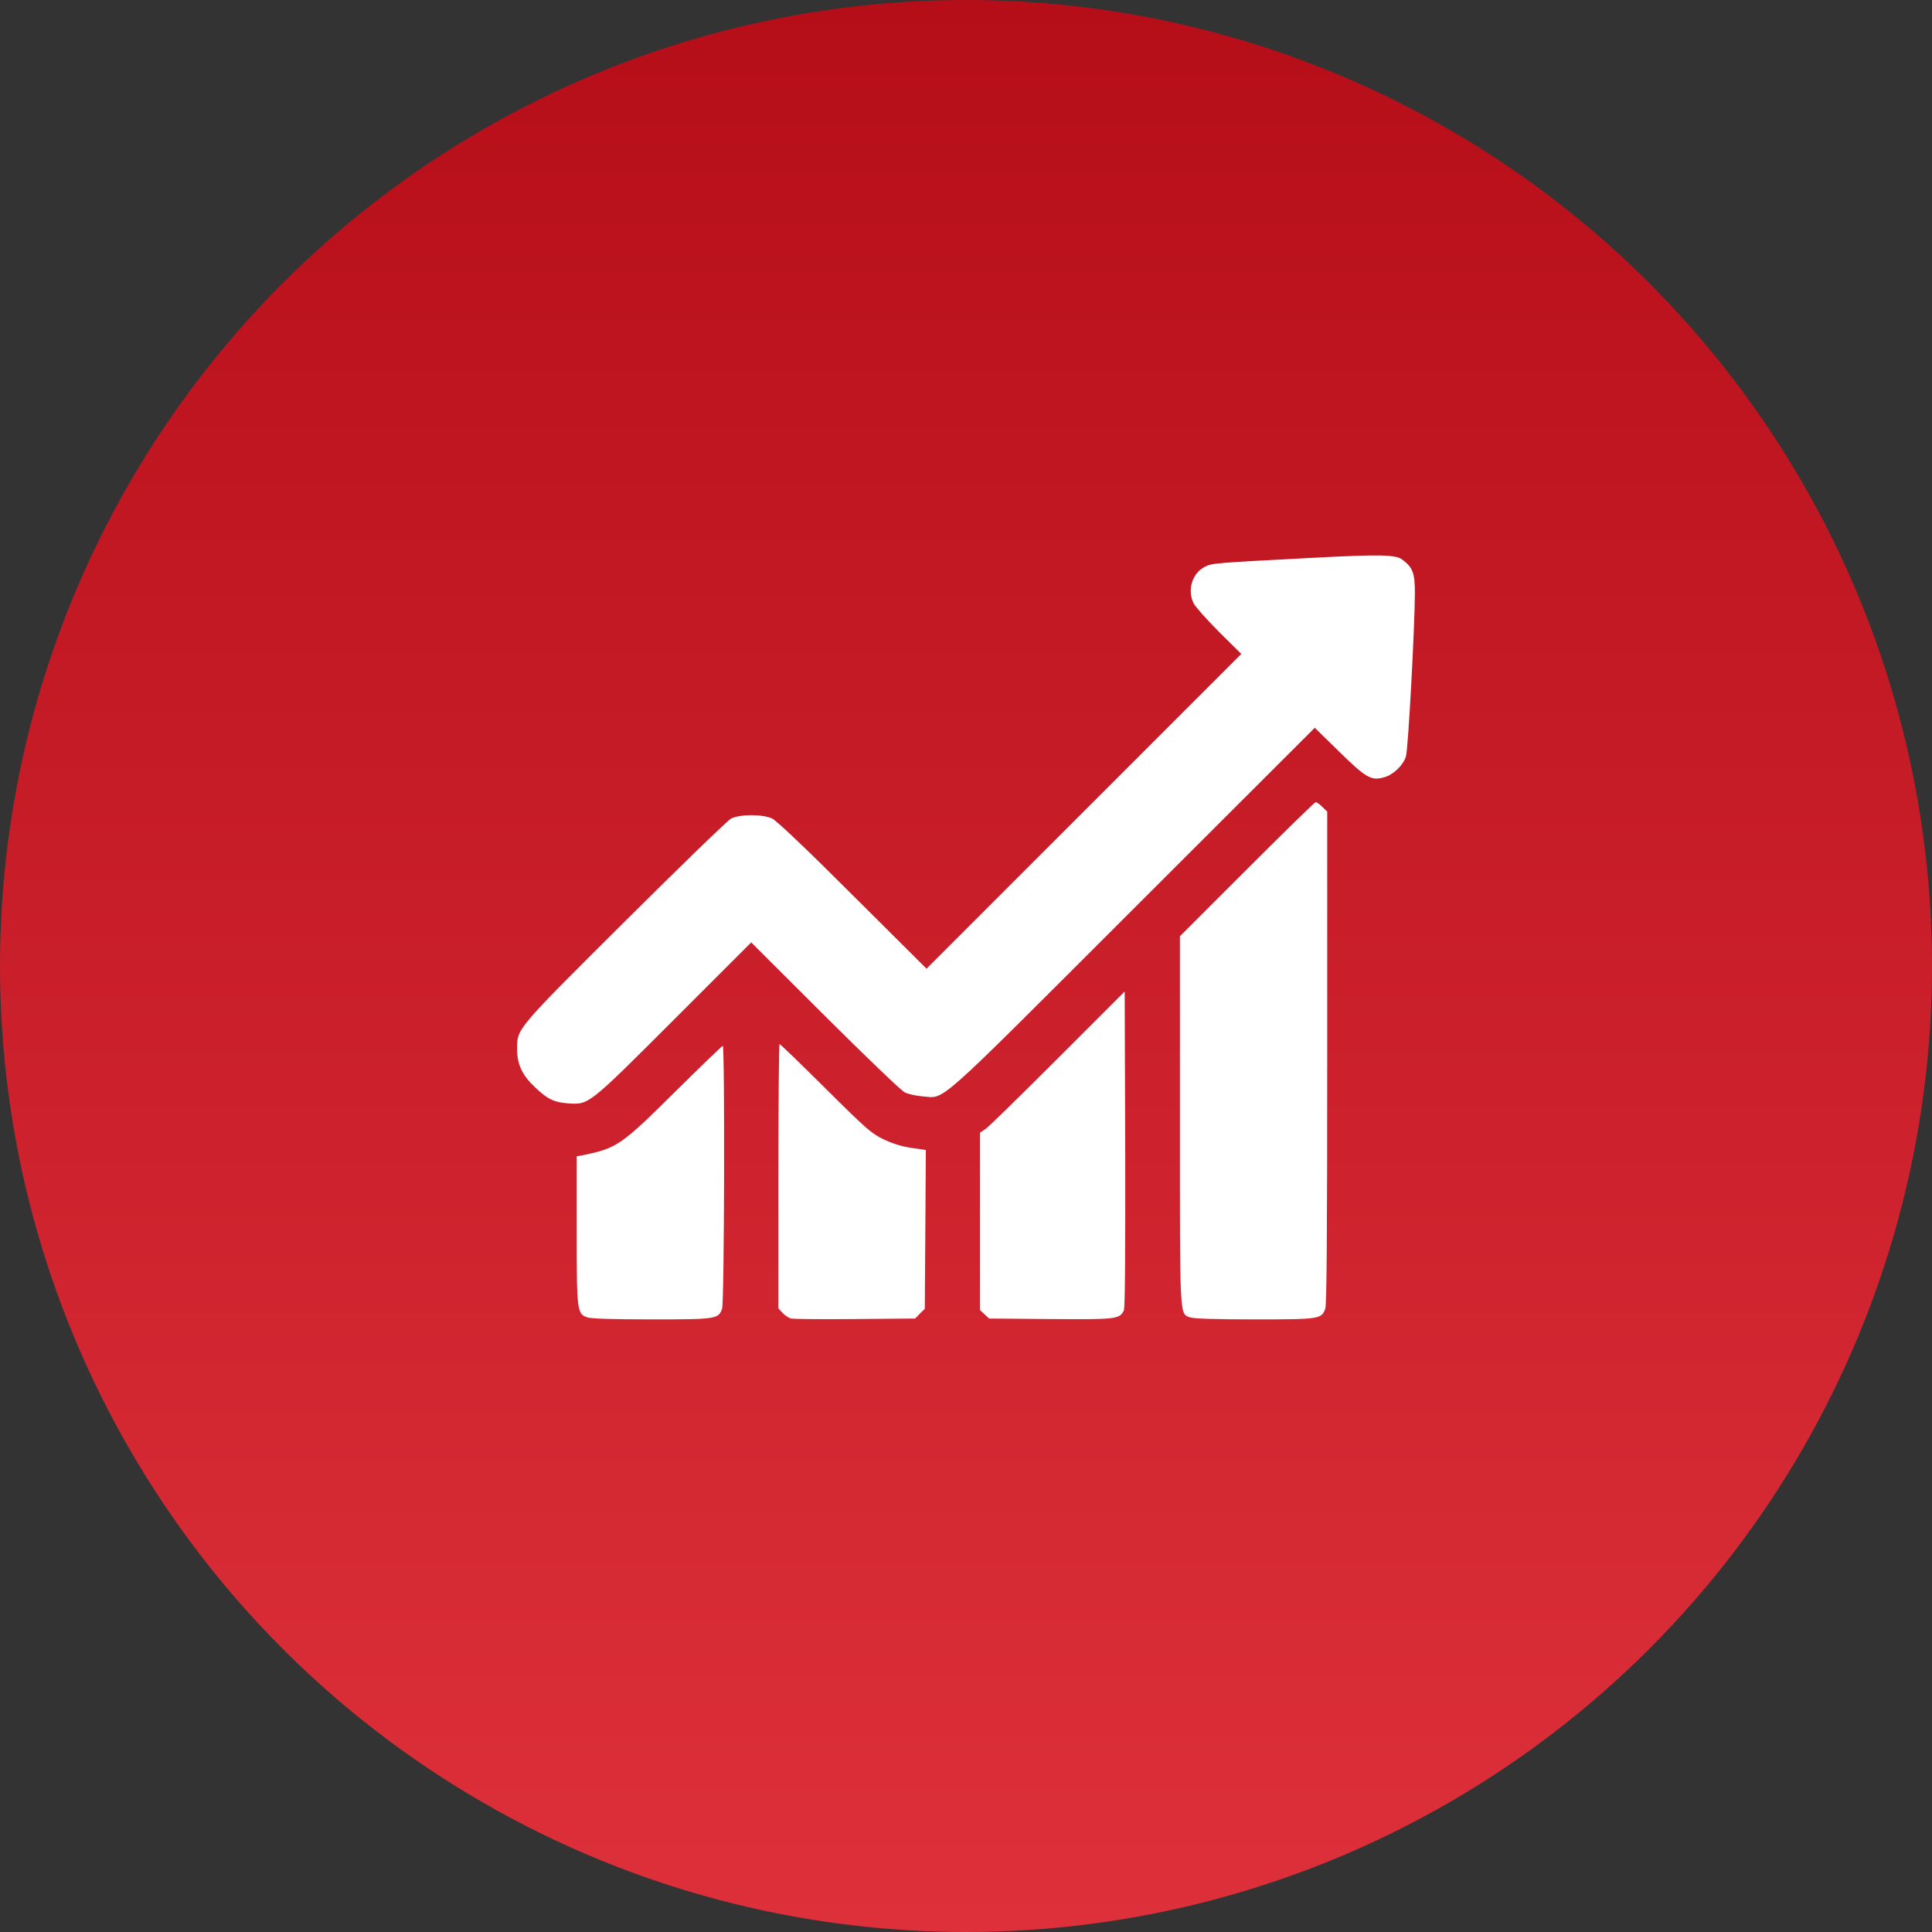 <svg xmlns="http://www.w3.org/2000/svg" width="80" height="80" viewBox="0 0 80 80" fill="none"><rect x="0" y="0" width="80" height="80" fill="#333333" stroke="none"/><circle cx="40" cy="40" r="40" fill="url(#paint0_linear_119_89)"></circle><path d="M54.594 23.085C50.288 23.31 50.172 23.317 49.889 23.47C49.359 23.739 49.149 24.443 49.432 24.995C49.512 25.14 49.983 25.67 50.484 26.171L51.399 27.079L44.886 33.592L38.366 40.112L35.317 37.077C33.364 35.123 32.166 33.991 31.977 33.896C31.578 33.708 30.634 33.708 30.271 33.896C30.133 33.969 28.158 35.879 25.885 38.144C21.333 42.675 21.412 42.58 21.412 43.452C21.412 44.069 21.63 44.533 22.153 45.02C22.669 45.514 22.945 45.644 23.518 45.688C24.389 45.746 24.338 45.789 27.911 42.217L31.106 39.023L34.155 42.065C35.832 43.735 37.321 45.165 37.459 45.23C37.597 45.303 37.931 45.376 38.199 45.398C39.165 45.463 38.541 46.022 46.912 37.657L54.442 30.135L55.451 31.123C56.562 32.212 56.78 32.335 57.302 32.19C57.687 32.089 58.108 31.689 58.217 31.319C58.312 31.014 58.58 25.989 58.588 24.566C58.588 23.724 58.5 23.492 58.057 23.165C57.796 22.969 57.128 22.954 54.594 23.085Z" fill="white"></path><path d="M51.632 35.995L48.858 38.768V46.378C48.858 54.757 48.837 54.394 49.294 54.553C49.454 54.604 50.34 54.633 51.959 54.633C54.638 54.633 54.725 54.619 54.877 54.19C54.936 54.023 54.957 51.039 54.957 43.778V33.606L54.754 33.41C54.645 33.301 54.522 33.214 54.478 33.214C54.442 33.214 53.164 34.463 51.632 35.995Z" fill="white"></path><path d="M43.812 43.815C42.294 45.332 40.944 46.654 40.82 46.741L40.581 46.901V50.574V54.248L40.77 54.423L40.958 54.597L43.492 54.619C46.201 54.64 46.346 54.626 46.535 54.27C46.586 54.176 46.6 51.998 46.593 47.597L46.571 41.056L43.812 43.815Z" fill="white"></path><path d="M32.231 48.708V54.176L32.405 54.364C32.5 54.466 32.659 54.575 32.754 54.597C32.841 54.619 34.039 54.633 35.404 54.619L37.894 54.597L38.09 54.394L38.294 54.197L38.316 50.908L38.337 47.619L37.742 47.532C37.35 47.474 36.972 47.358 36.602 47.184C36.086 46.937 35.898 46.777 34.191 45.078C33.168 44.062 32.311 43.234 32.282 43.234C32.253 43.234 32.231 45.695 32.231 48.708Z" fill="white"></path><path d="M27.947 45.216C25.704 47.438 25.551 47.547 24.084 47.844L23.881 47.881V50.938C23.881 54.328 23.888 54.401 24.331 54.553C24.477 54.604 25.449 54.633 26.981 54.633C29.661 54.633 29.748 54.619 29.9 54.19C29.995 53.922 30.016 43.306 29.929 43.306C29.893 43.306 29.007 44.17 27.947 45.216Z" fill="white"></path><defs><linearGradient id="paint0_linear_119_89" x1="40" y1="0" x2="40" y2="80" gradientUnits="userSpaceOnUse"><stop stop-color="#B60E19"></stop><stop offset="1" stop-color="#DD303B"></stop></linearGradient></defs></svg>
